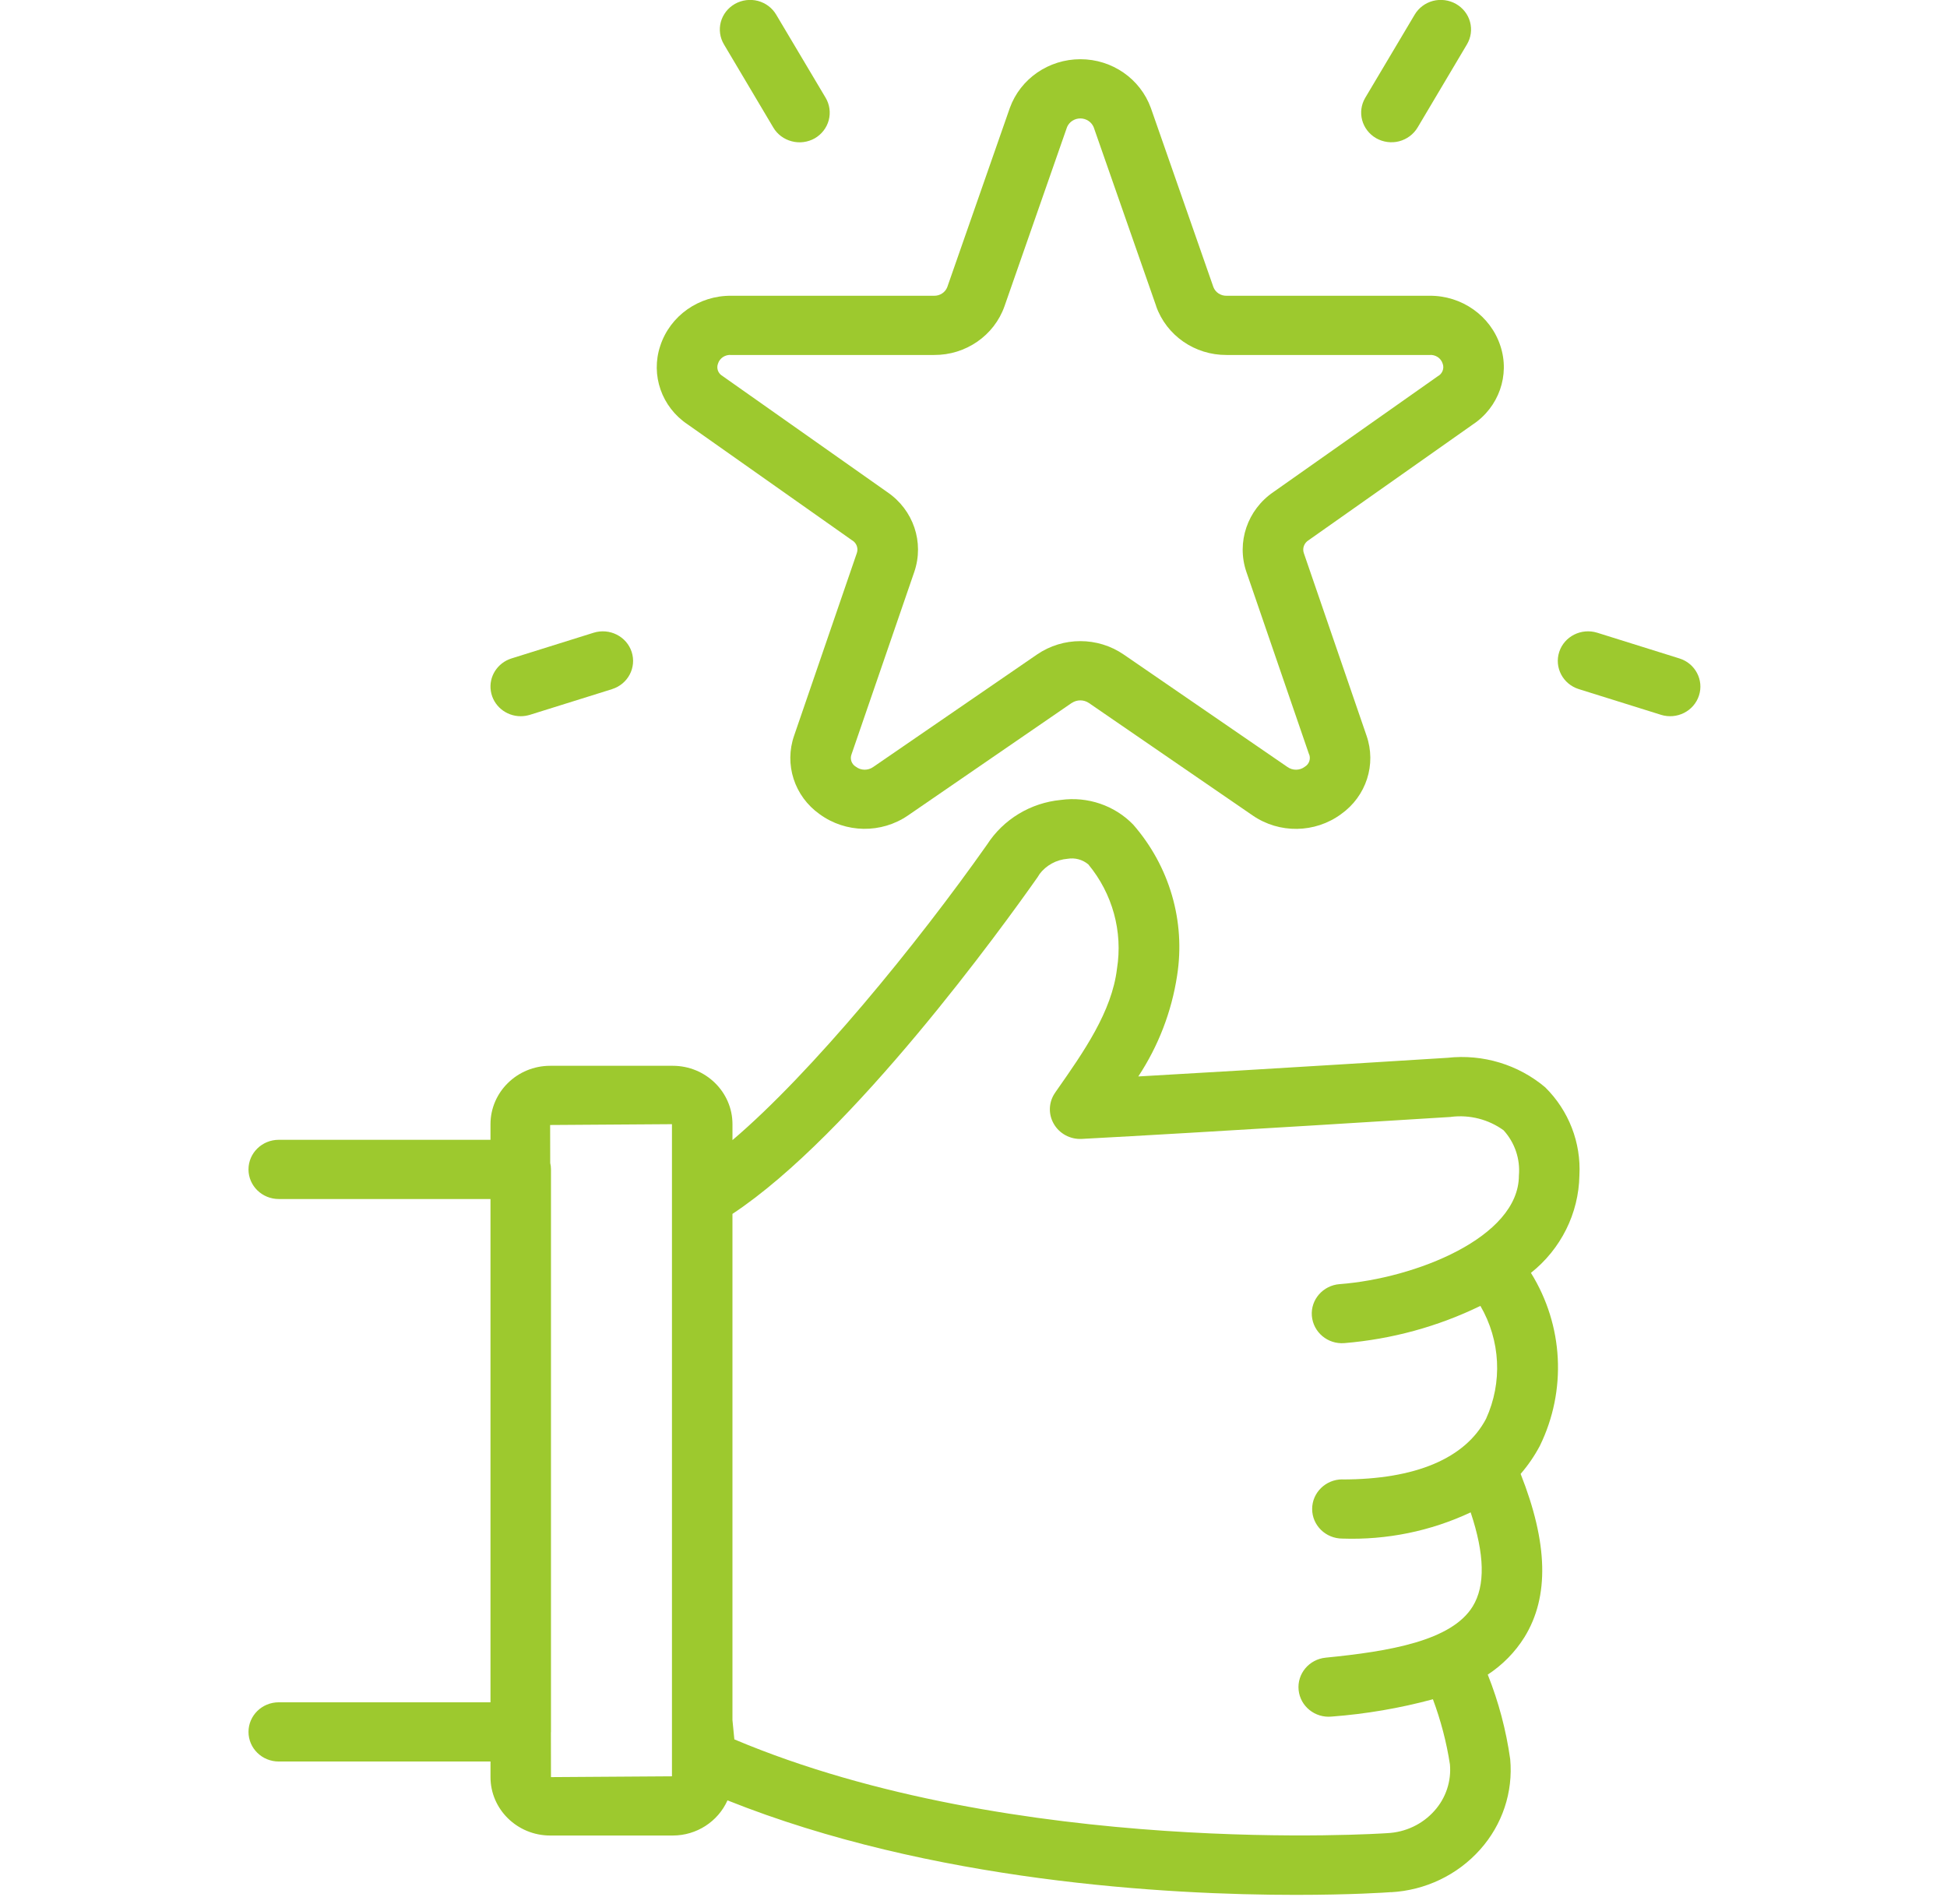 <svg width="137" height="134" viewBox="0 0 137 134" fill="none" xmlns="http://www.w3.org/2000/svg">
<g clip-path="url(#clip0_2065_3256)">
<path d="M19.614 119.792C18.438 119.792 17.486 120.724 17.486 121.875C17.486 123.026 18.438 123.959 19.614 123.959H34.514V125.058C34.514 127.323 36.397 129.167 38.712 129.167H47.342C49.008 129.167 50.519 128.193 51.189 126.693C65.528 132.422 82.125 133.344 91.175 133.344C95.065 133.344 97.56 133.177 97.879 133.151L97.874 133.157C100.295 133.026 102.556 131.943 104.147 130.157C105.712 128.407 106.478 126.11 106.265 123.797C105.978 121.761 105.451 119.761 104.685 117.844C105.733 117.157 106.616 116.256 107.271 115.204C109.027 112.355 108.925 108.589 106.999 103.719C107.526 103.11 107.978 102.448 108.351 101.745C110.256 97.844 110.016 93.266 107.723 89.573C109.835 87.896 111.086 85.386 111.134 82.719C111.261 80.412 110.389 78.157 108.729 76.516C106.834 74.917 104.344 74.162 101.854 74.438C101.705 74.448 89.015 75.245 80.096 75.751C81.512 73.605 82.443 71.183 82.826 68.657C83.427 64.844 82.299 60.964 79.735 58.026C78.426 56.678 76.531 56.032 74.648 56.292C72.514 56.495 70.599 57.657 69.455 59.433C64.528 66.433 57.121 75.49 51.54 80.23V79.11C51.54 76.845 49.656 75.001 47.342 75.001H38.711C36.397 75.001 34.513 76.845 34.513 79.11V80.209H19.614C18.438 80.209 17.485 81.142 17.485 82.293C17.485 83.444 18.438 84.376 19.614 84.376H34.513V119.792L19.614 119.792ZM73.009 61.729C73.046 61.677 73.11 61.573 73.142 61.521H73.137C73.605 60.896 74.329 60.495 75.122 60.433C75.643 60.344 76.175 60.49 76.579 60.828C78.282 62.886 79.016 65.552 78.596 68.172C78.234 71.193 76.26 74.011 74.345 76.745L74.244 76.891L74.249 76.886C73.786 77.542 73.749 78.391 74.148 79.084C74.542 79.776 75.308 80.188 76.117 80.146C84.486 79.703 101.95 78.61 102.104 78.599V78.594C103.418 78.433 104.743 78.771 105.802 79.542C106.589 80.412 106.978 81.558 106.877 82.719C106.877 87.089 99.555 89.964 94.271 90.365H94.266C93.095 90.453 92.217 91.453 92.308 92.599C92.404 93.75 93.425 94.61 94.596 94.516C97.927 94.24 101.178 93.354 104.168 91.896C105.584 94.334 105.732 97.282 104.567 99.839C103.099 102.631 99.603 104.11 94.457 104.11V104.104C93.281 104.104 92.329 105.042 92.329 106.188C92.329 107.339 93.281 108.271 94.457 108.271C97.57 108.38 100.667 107.75 103.482 106.427C104.466 109.365 104.525 111.589 103.625 113.047C102.135 115.469 97.772 116.209 93.276 116.651H93.281C92.111 116.766 91.26 117.787 91.377 118.932C91.494 120.078 92.537 120.912 93.702 120.797C96.112 120.615 98.496 120.208 100.827 119.578C101.38 121.063 101.784 122.599 102.024 124.161C102.13 125.349 101.736 126.531 100.933 127.427C100.092 128.375 98.89 128.943 97.607 129C97.341 129.021 71.445 130.745 51.672 122.401L51.539 121.042V85.422C60.01 79.823 70.582 65.183 73.009 61.729ZM47.282 79.109V125L38.769 125.057L38.764 121.917C38.764 121.906 38.769 121.891 38.769 121.88V82.292C38.769 82.141 38.753 81.99 38.716 81.844L38.71 79.167L47.282 79.109Z" fill="#9DC92E"/>
<path d="M48.38 29.86L59.963 38.027H59.969C60.272 38.214 60.405 38.579 60.293 38.912L55.882 51.756C55.169 53.787 55.893 56.032 57.67 57.292C59.506 58.636 62.017 58.673 63.895 57.381L75.415 49.464V49.469C75.777 49.225 76.256 49.225 76.618 49.469L88.137 57.381C90.016 58.678 92.527 58.641 94.363 57.292C96.14 56.032 96.864 53.787 96.151 51.756L91.74 38.912C91.628 38.574 91.772 38.199 92.085 38.011L103.627 29.876C105.462 28.662 106.26 26.402 105.574 24.339C104.882 22.22 102.855 20.792 100.583 20.813H86.312C85.902 20.824 85.524 20.579 85.381 20.204L80.98 7.6C80.235 5.542 78.251 4.167 76.021 4.167C73.792 4.167 71.802 5.537 71.057 7.595L66.651 20.214C66.502 20.584 66.13 20.824 65.72 20.813H51.449C49.176 20.792 47.149 22.22 46.458 24.339C45.771 26.397 46.56 28.647 48.38 29.86ZM50.519 25.595C50.641 25.199 51.03 24.943 51.45 24.98H65.721C67.956 24.995 69.951 23.615 70.68 21.553L75.086 8.933C75.246 8.569 75.613 8.334 76.017 8.334C76.421 8.334 76.789 8.569 76.948 8.933L76.954 8.944L81.354 21.542H81.349C82.078 23.61 84.073 24.995 86.313 24.98H100.584C101.005 24.943 101.393 25.199 101.515 25.595C101.638 25.933 101.489 26.308 101.164 26.48L89.618 34.615C87.772 35.865 86.989 38.162 87.702 40.246L92.113 53.089L92.119 53.084C92.241 53.407 92.119 53.772 91.816 53.954C91.459 54.23 90.954 54.235 90.586 53.97L79.067 46.058C77.236 44.803 74.799 44.803 72.969 46.058L61.449 53.97C61.082 54.235 60.577 54.23 60.22 53.954C59.917 53.772 59.794 53.407 59.917 53.084L64.333 40.246C65.046 38.167 64.275 35.881 62.434 34.631L50.845 26.464H50.85C50.536 26.293 50.396 25.928 50.519 25.595Z" fill="#9DC92E"/>
<path d="M36.641 50.401C36.859 50.401 37.077 50.365 37.29 50.302L43.069 48.495H43.063C44.186 48.146 44.803 46.974 44.447 45.875C44.09 44.782 42.893 44.177 41.77 44.526L35.992 46.334C34.997 46.646 34.374 47.625 34.539 48.636C34.699 49.651 35.593 50.401 36.641 50.401Z" fill="#9DC92E"/>
<path d="M111.098 48.495L116.876 50.302H116.871C117.994 50.651 119.191 50.047 119.547 48.948C119.904 47.854 119.286 46.682 118.169 46.334L112.391 44.526C111.268 44.177 110.071 44.781 109.714 45.875C109.358 46.974 109.975 48.146 111.098 48.495Z" fill="#9DC92E"/>
<path d="M54.413 8.974C54.695 9.453 55.163 9.802 55.711 9.943C56.254 10.089 56.839 10.011 57.329 9.735C57.818 9.453 58.169 8.995 58.313 8.464C58.457 7.927 58.377 7.354 58.095 6.88L54.62 1.037C54.338 0.557 53.876 0.208 53.327 0.063C52.779 -0.078 52.199 0 51.71 0.276C51.22 0.557 50.864 1.011 50.72 1.547C50.577 2.083 50.656 2.651 50.944 3.13L54.413 8.974Z" fill="#9DC92E"/>
<path d="M96.837 9.729C97.327 10.005 97.907 10.083 98.449 9.943C98.998 9.797 99.46 9.453 99.748 8.974L103.217 3.13C103.504 2.651 103.584 2.083 103.44 1.547C103.297 1.011 102.94 0.557 102.451 0.276C101.961 0 101.381 -0.078 100.833 0.063C100.285 0.208 99.822 0.557 99.54 1.037L96.066 6.88C95.475 7.875 95.821 9.146 96.837 9.729Z" fill="#9DC92E"/>
</g>
<defs>
<clipPath id="clip0_2065_3256">
<rect width="136.215" height="133.333" fill="white" transform="translate(0.46)"/>
</clipPath>
</defs>
</svg>
